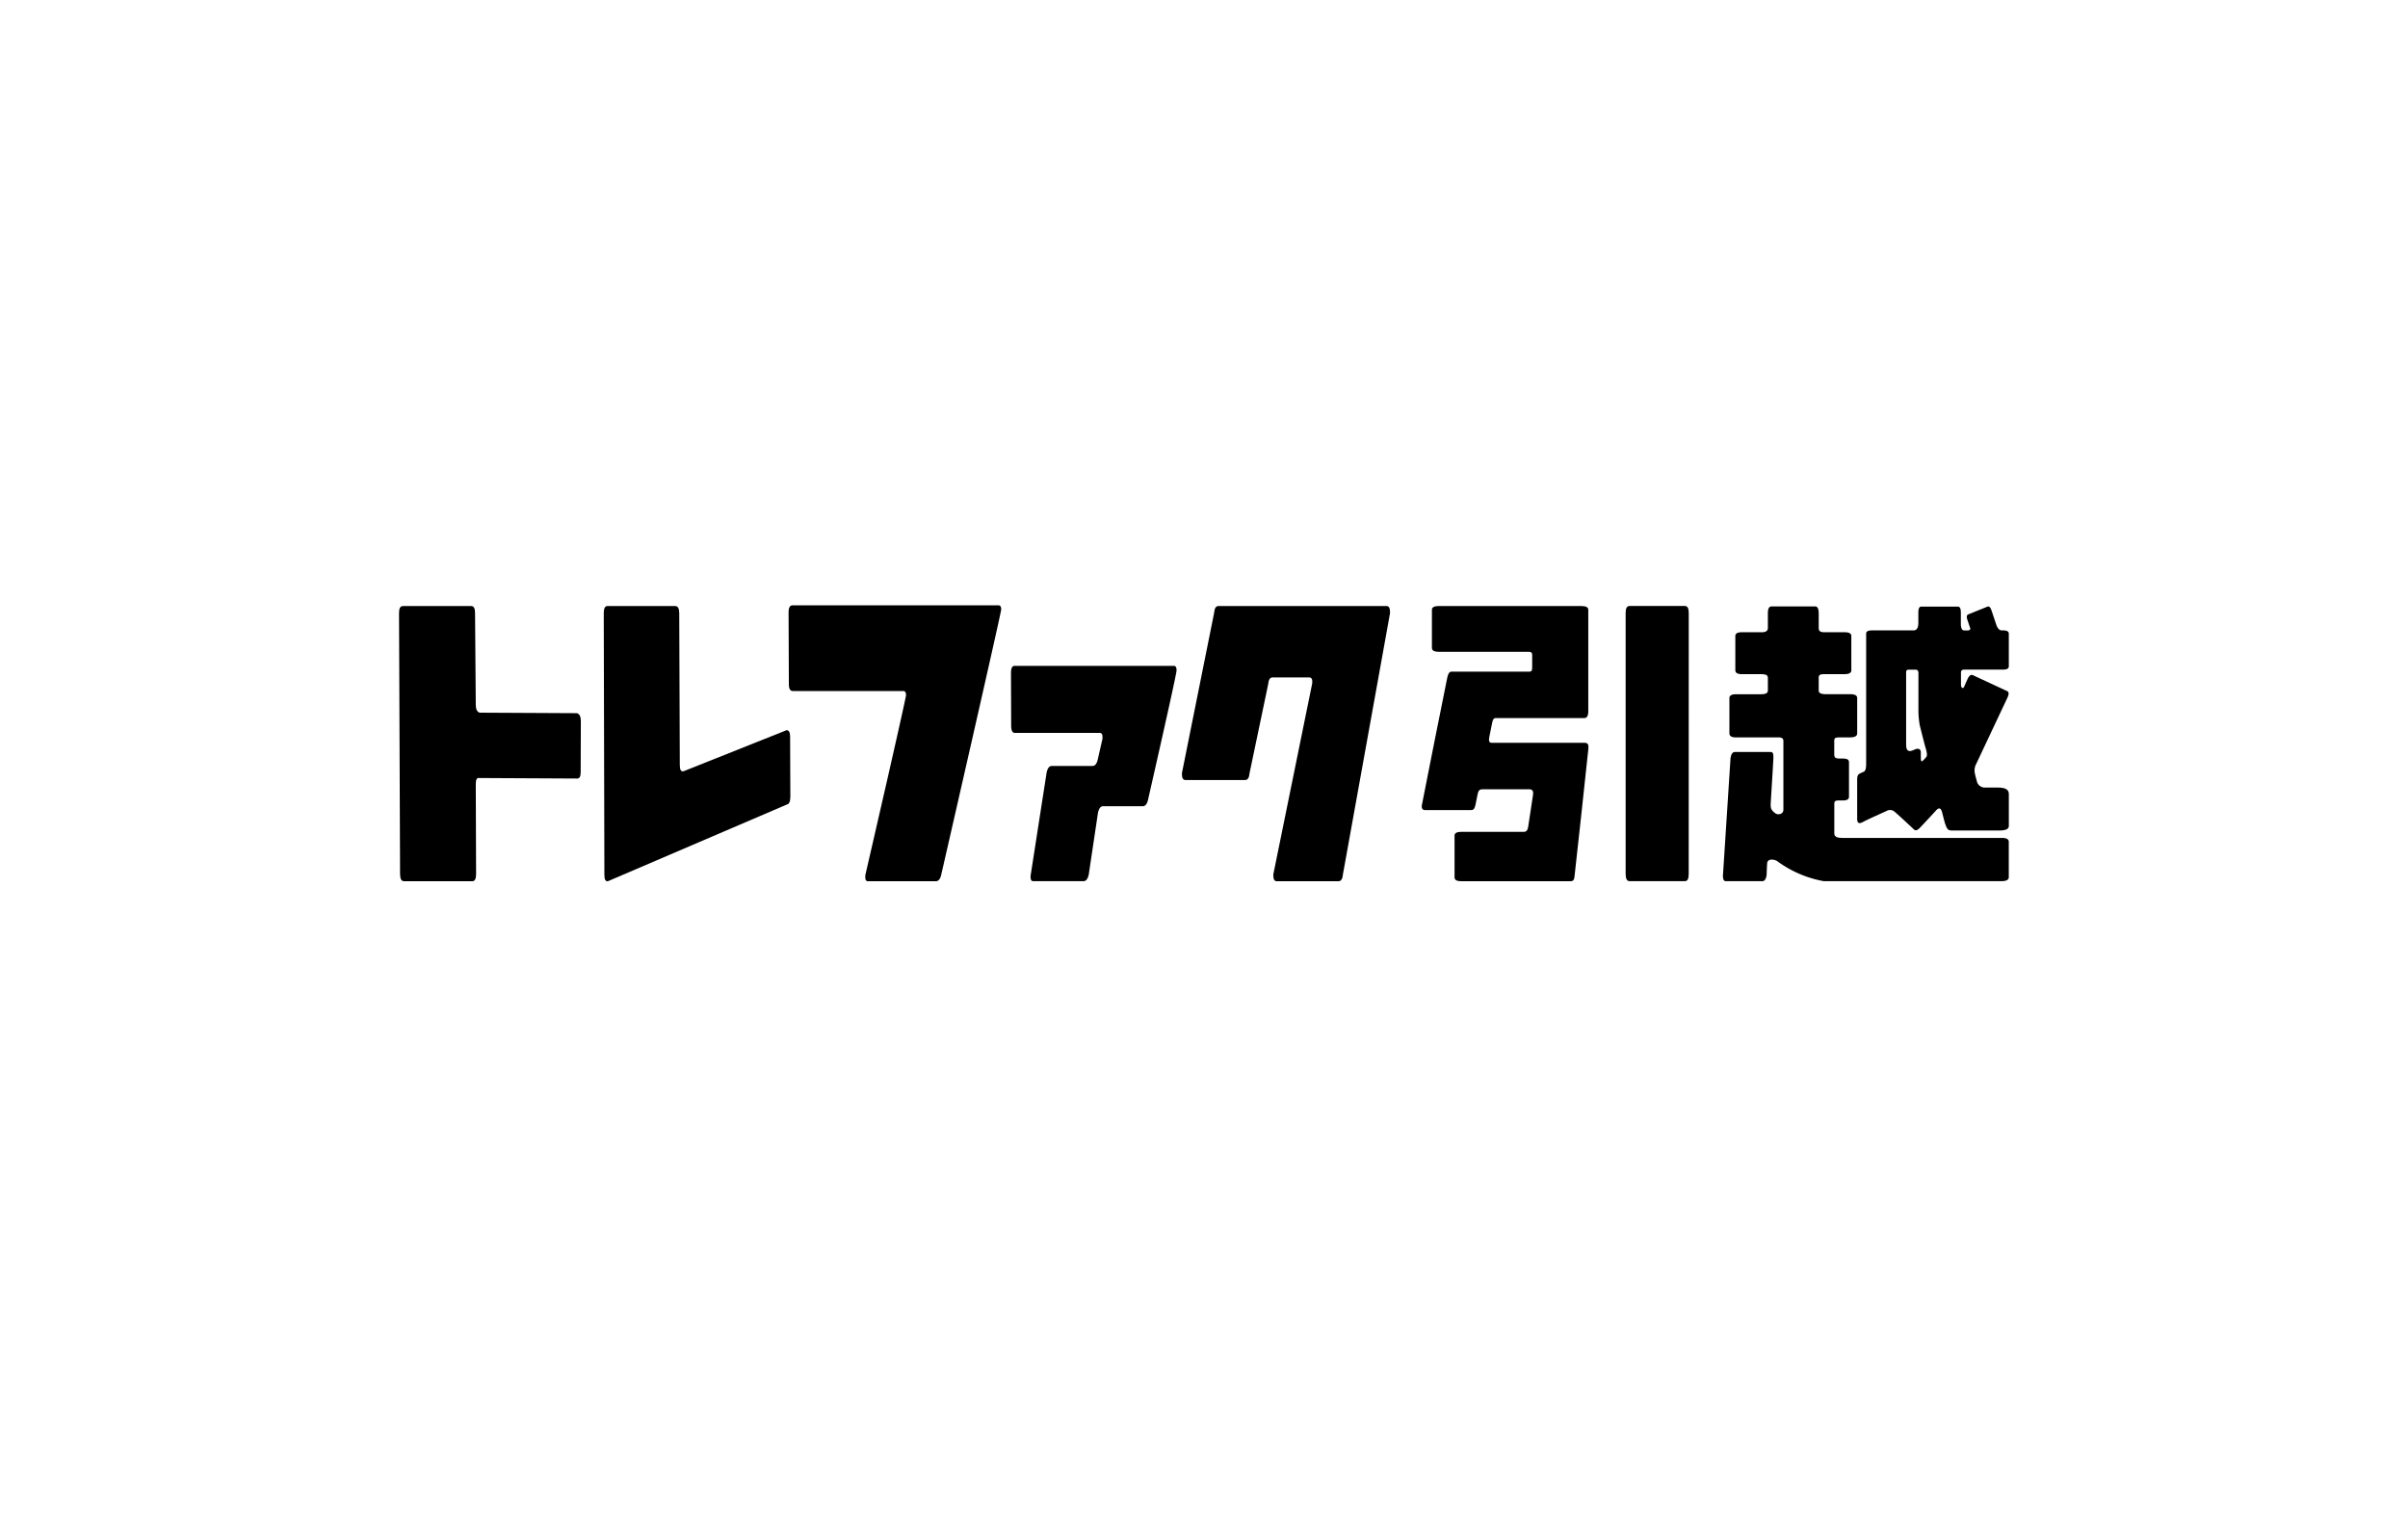 <svg xmlns="http://www.w3.org/2000/svg" width="175" height="110"><defs><clipPath id="a"><path data-name="長方形 14" fill="none" d="M0 0h117v20.053H0z"/></clipPath></defs><path data-name="長方形 2" fill="#fff" d="M0 0h175v110H0z"/><g data-name="グループ 3549"><g data-name="グループ 26" transform="translate(29 44)" clip-path="url(#a)"><path data-name="パス 171" d="M93.729.546c0-.336-.093-.5-.271-.5h-4.032c-.188 0-.285.162-.283.5v18.975c0 .35.094.524.283.524h4.029c.184 0 .272-.173.271-.524z"/><path data-name="パス 172" d="M86.193 9.99h-6.784c-.208 0-.223-.194-.172-.439.073-.359.169-.826.194-.96.04-.227.1-.4.254-.4h6.458c.189 0 .286-.162.284-.5V.318c0-.183-.174-.271-.525-.27H75.564c-.336 0-.5.093-.5.27V3.09c0 .189.163.286.5.284h6.552c.177 0 .234.092.234.224v.886c0 .185 0 .334-.218.334h-5.645c-.162 0-.245.162-.3.4s-1.827 9.112-1.858 9.323.067.336.206.336h3.386c.208 0 .258-.166.314-.4.033-.134.088-.461.141-.708s.107-.4.338-.4h3.444c.165 0 .3.086.254.4s-.315 2.061-.352 2.322-.146.368-.3.368h-4.551c-.335 0-.5.093-.5.271v3.039c0 .188.163.285.5.283h7.906c.208 0 .275-.072.311-.336s.992-9.074 1.011-9.323-.034-.4-.245-.4"/><path data-name="パス 173" d="M116.489 16.904h-11.5c-.362 0-.682-.02-.682-.345v-2.114c0-.256.1-.266.435-.266h.183c.331 0 .449-.094.449-.284v-2.491c0-.183-.118-.271-.449-.27h-.209c-.324 0-.413-.062-.413-.312v-.987c0-.2.083-.24.425-.24h.731c.341 0 .511-.1.511-.293V6.736c0-.189-.17-.28-.511-.279h-1.726c-.45 0-.559-.111-.559-.268v-.923c0-.255.151-.266.482-.266h1.388c.331 0 .5-.094.5-.284V2.224c0-.183-.165-.271-.5-.27h-1.41c-.324 0-.46-.062-.46-.312V.576c0-.335-.088-.5-.256-.5h-3.17c-.179 0-.271.163-.269.5v1.073c0 .232-.21.305-.425.305h-1.468c-.317 0-.472.093-.472.27v2.491c0 .189.155.286.472.284h1.332c.39 0 .561.051.561.278v.882c0 .172-.055.3-.523.3h-1.787c-.327 0-.486.1-.486.279v2.565c0 .194.16.3.486.293h3.067c.176 0 .371.026.371.258v5c0 .324-.362.382-.545.286a1.173 1.173 0 01-.248-.214c-.133-.147-.146-.3-.12-.7.109-1.718.181-2.954.185-3.111.01-.353-.039-.457-.2-.457h-2.6c-.171 0-.274.161-.316.476l-.545 8.438a.627.627 0 000 .175c.016.2.084.3.2.3h2.657c.169 0 .276-.16.316-.475 0 0 0-.2.034-.812.021-.377.508-.319.744-.162a8.11 8.11 0 003.358 1.446h12.949c.341 0 .511-.1.511-.293v-2.569c0-.19-.17-.281-.511-.279"/><path data-name="パス 174" d="M116.242 13.243h-1a.594.594 0 01-.581-.482c-.04-.159-.094-.325-.128-.5a1.015 1.015 0 01.091-.748c.022-.047.044-.089.061-.127l2.206-4.681c.118-.255.11-.41-.02-.471l-2.494-1.161c-.138-.064-.268.027-.386.281 0 0-.1.223-.253.571-.065.148-.225.086-.225-.141v-.891c0-.236.152-.223.386-.223h2.676c.279 0 .414-.082.414-.244V2.05c0-.152-.135-.229-.414-.231h-.107c-.243 0-.37-.355-.37-.355l-.37-1.105c-.08-.225-.174-.313-.292-.266l-1.388.56c-.12.045-.145.178-.069.4l.169.507s.162.262-.159.262h-.253c-.194 0-.233-.305-.233-.44V.516c0-.288-.074-.427-.222-.427h-2.655c-.139 0-.209.139-.211.427v.729c0 .401-.114.574-.358.574h-3c-.291 0-.435.074-.435.231v9.291c0 .411.006.7-.229.777a.952.952 0 00-.138.061c-.18.083-.286.124-.286.488v2.826c0 .285.075.443.445.238.172-.1.905-.431 1.694-.789a.5.5 0 01.6.075c.281.23 1.4 1.283 1.4 1.283.109.1.26.042.46-.174 0 0 .908-.967 1.125-1.211s.365-.2.451.138.186.718.186.718c.156.473.224.591.506.591h3.474c.564 0 .681-.159.681-.344v-2.3c0-.288-.194-.472-.759-.472m-5.638-2.253v-.32c0-.221-.175-.327-.467-.185-.509.25-.6-.007-.6-.4V4.863c0-.113.047-.192.194-.192h.476c.061 0 .224 0 .224.254v2.563a6.148 6.148 0 00.1 1.241s.327 1.319.425 1.646.118.524.059.625a2.454 2.454 0 01-.242.269c-.184.205-.166-.123-.166-.277"/><path data-name="パス 175" d="M13.2 12.137q0 .449-.245.449h-.035l-7.1-.037c-.164-.033-.243.116-.243.451l.023 6.525q0 .524-.269.524H.361c-.191 0-.285-.174-.286-.524L0 .551c0-.336.093-.5.283-.5h4.97c.179 0 .27.163.271.5l.053 6.675c0 .332.1.524.286.574l7.063.037c.189.05.286.243.287.576z"/><path data-name="パス 176" d="M28.438 13.906c0 .352-.087.544-.268.575l-12.986 5.567c-.17.034-.26-.116-.26-.449L14.878.577c0-.353.085-.526.257-.526h4.943c.189 0 .285.173.286.526l.041 11.03c0 .333.085.484.245.45h.028l7.485-2.984c.172 0 .258.159.258.473z"/><path data-name="パス 177" d="M43.761.3q0 .151-2.057 9.2-1.142 5.025-2.3 10.076c-.072.316-.2.474-.389.474h-4.942c-.127 0-.189-.1-.189-.3a.7.7 0 01.011-.175q.358-1.551 1.568-6.825 1.382-6.075 1.382-6.225c0-.2-.068-.3-.2-.3h-8.029c-.191 0-.285-.166-.286-.5l-.02-5.2c0-.349.091-.526.282-.526h14.98c.126 0 .189.1.189.3"/><path data-name="パス 178" d="M56.505 4.725q0 .3-2.071 9.4c-.071.316-.2.474-.39.474h-2.873c-.182 0-.305.159-.376.474l-.672 4.5c-.071.316-.2.474-.375.474h-3.662c-.125 0-.188-.1-.188-.3a.651.651 0 01.012-.175l1.153-7.424c.07-.316.194-.476.375-.476h2.964c.179 0 .307-.158.377-.474l.331-1.448a.732.732 0 00.014-.178c0-.2-.063-.3-.192-.3h-6.174c-.179 0-.272-.175-.272-.525l-.014-3.825c0-.349.085-.526.265-.526h11.576c.127 0 .193.111.193.325"/><path data-name="パス 179" d="M72.018.577L68.597 19.55c-.026.329-.134.5-.322.5h-4.493c-.161 0-.244-.142-.244-.427v-.071l2.828-13.89c.028-.284-.046-.424-.216-.424h-2.665q-.281 0-.322.5l-1.352 6.457c-.028.334-.134.5-.322.5h-4.334c-.173 0-.259-.141-.259-.423v-.076L59.235.55c.027-.335.129-.5.308-.5h12.23c.162 0 .245.142.245.423z"/></g></g></svg>